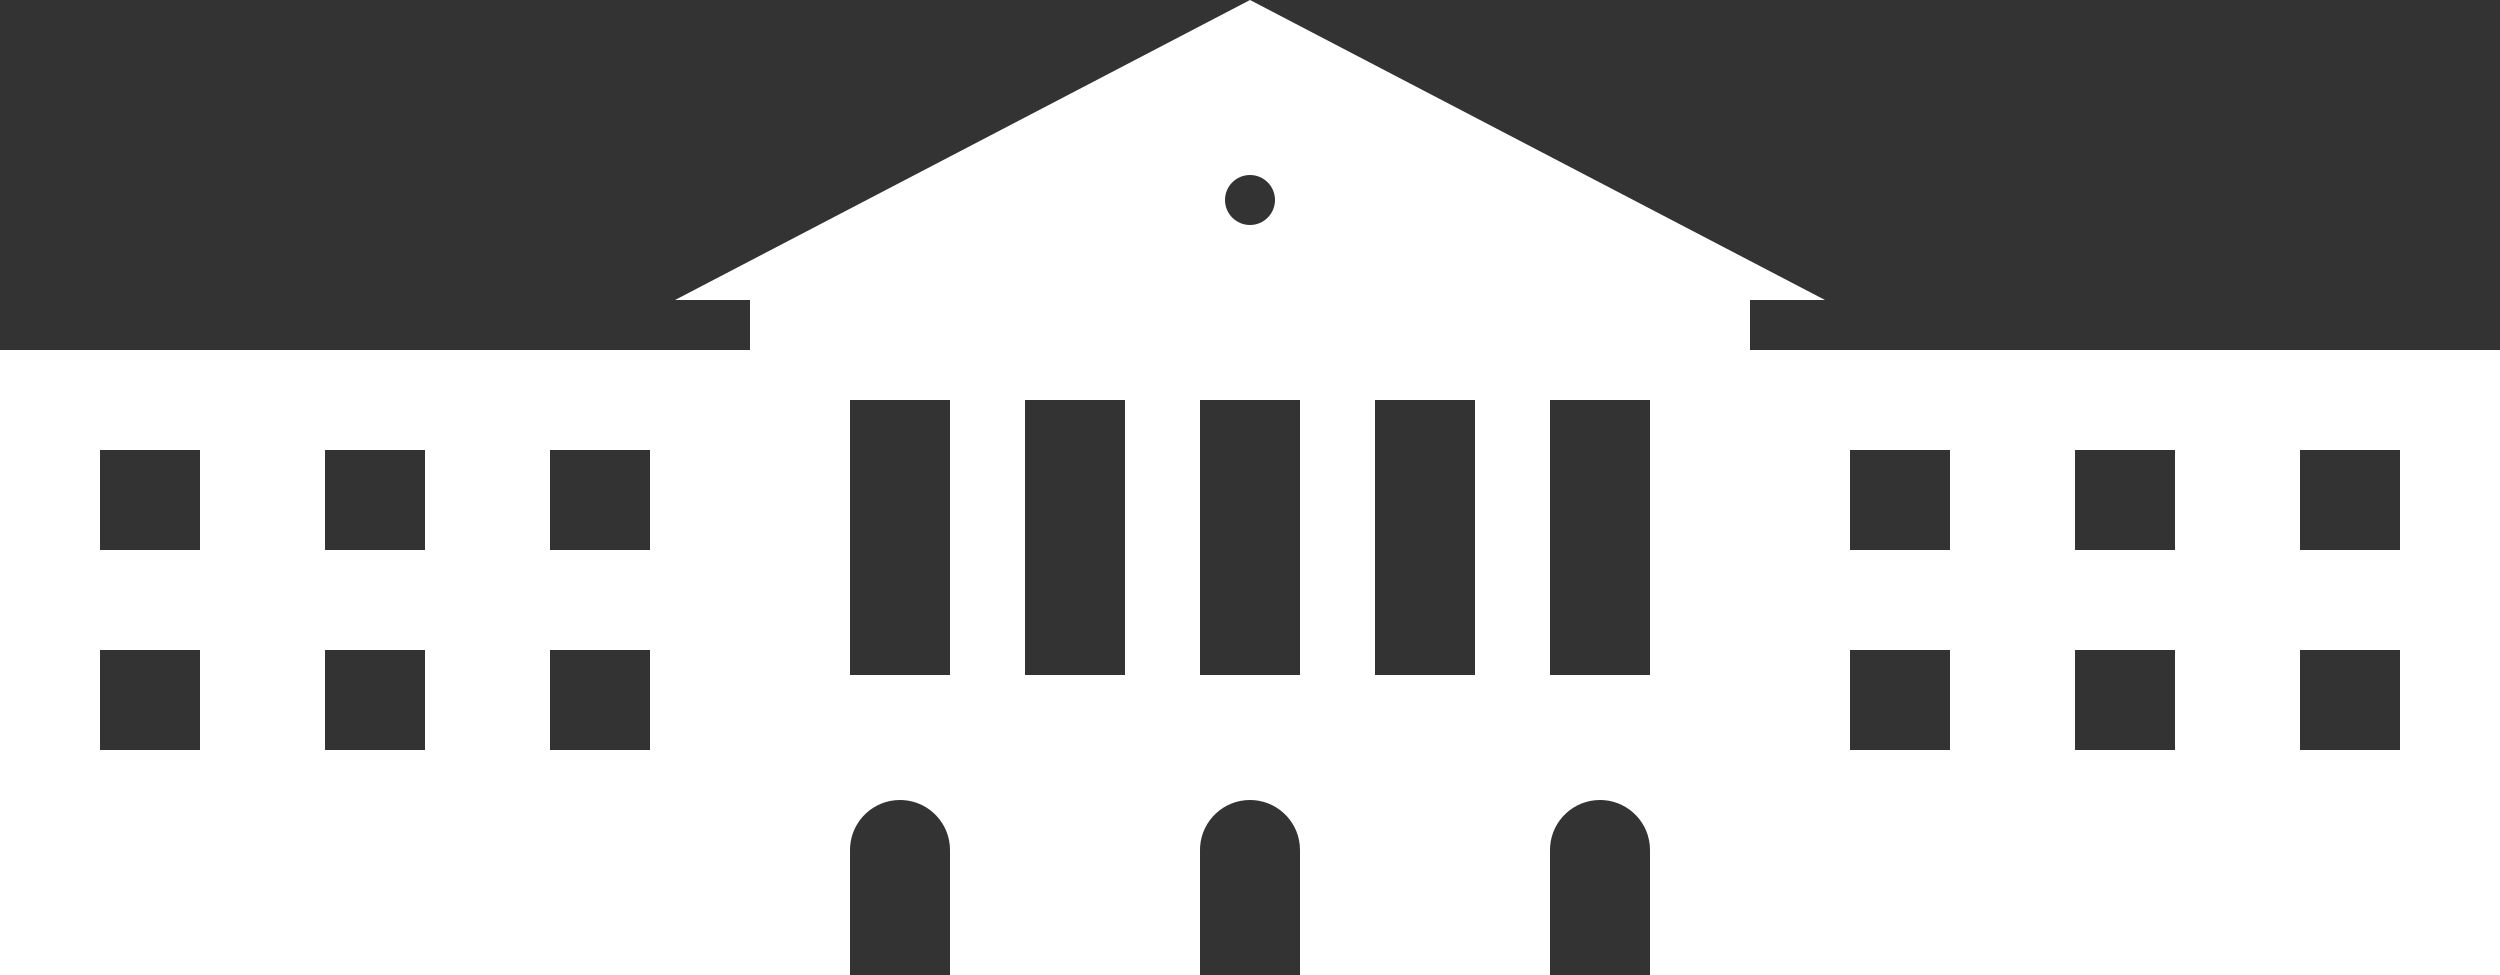 <?xml version="1.0" encoding="UTF-8"?>
<svg width="100px" height="39px" viewBox="0 0 100 39" version="1.1" xmlns="http://www.w3.org/2000/svg" xmlns:xlink="http://www.w3.org/1999/xlink">
    <rect x="0" y="0" width="100" height="39" fill="#333333" stroke="none"/>
    <!-- Generator: Sketch 63.1 (92452) - https://sketch.com -->
    <title>Shape</title>
    <desc>Created with Sketch.</desc>
    <g id="Symbols" stroke="none" stroke-width="1" fill="none" fill-rule="evenodd">
        <g id="Item/LOGO/Villa-Ranuzzi/Neg" transform="translate(0, -30)" fill="#FFFFFF">
            <path d="M50,30 L73,42 L70,42 L70,44 L100,44 L100,69 L66,69 L66,64 C66,62.946 65.184,62.082 64.149,62.005 L64,62 C62.946,62 62.082,62.816 62.005,63.851 L62,64 L62,69 L52,69 L52,64 C52,62.946 51.184,62.082 50.149,62.005 L50,62 C48.946,62 48.082,62.816 48.005,63.851 L48,64 L48,69 L38,69 L38,64 C38,62.946 37.184,62.082 36.149,62.005 L36,62 C34.946,62 34.082,62.816 34.005,63.851 L34,64 L34,69 L0,69 L0,44 L30,44 L30,42 L27,42 L50,30 Z M8,56 L4,56 L4,60 L8,60 L8,56 Z M17,56 L13,56 L13,60 L17,60 L17,56 Z M26,56 L22,56 L22,60 L26,60 L26,56 Z M78,56 L74,56 L74,60 L78,60 L78,56 Z M87,56 L83,56 L83,60 L87,60 L87,56 Z M96,56 L92,56 L92,60 L96,60 L96,56 Z M38,46 L34,46 L34,57 L38,57 L38,46 Z M52,46 L48,46 L48,57 L52,57 L52,46 Z M45,46 L41,46 L41,57 L45,57 L45,46 Z M59,46 L55,46 L55,57 L59,57 L59,46 Z M66,46 L62,46 L62,57 L66,57 L66,46 Z M8,48 L4,48 L4,52 L8,52 L8,48 Z M17,48 L13,48 L13,52 L17,52 L17,48 Z M26,48 L22,48 L22,52 L26,52 L26,48 Z M78,48 L74,48 L74,52 L78,52 L78,48 Z M87,48 L83,48 L83,52 L87,52 L87,48 Z M96,48 L92,48 L92,52 L96,52 L96,48 Z M50,37 C49.448,37 49,37.448 49,38 C49,38.552 49.448,39 50,39 C50.552,39 51,38.552 51,38 C51,37.448 50.552,37 50,37 Z" id="Shape"></path>
        </g>
    </g>
</svg>